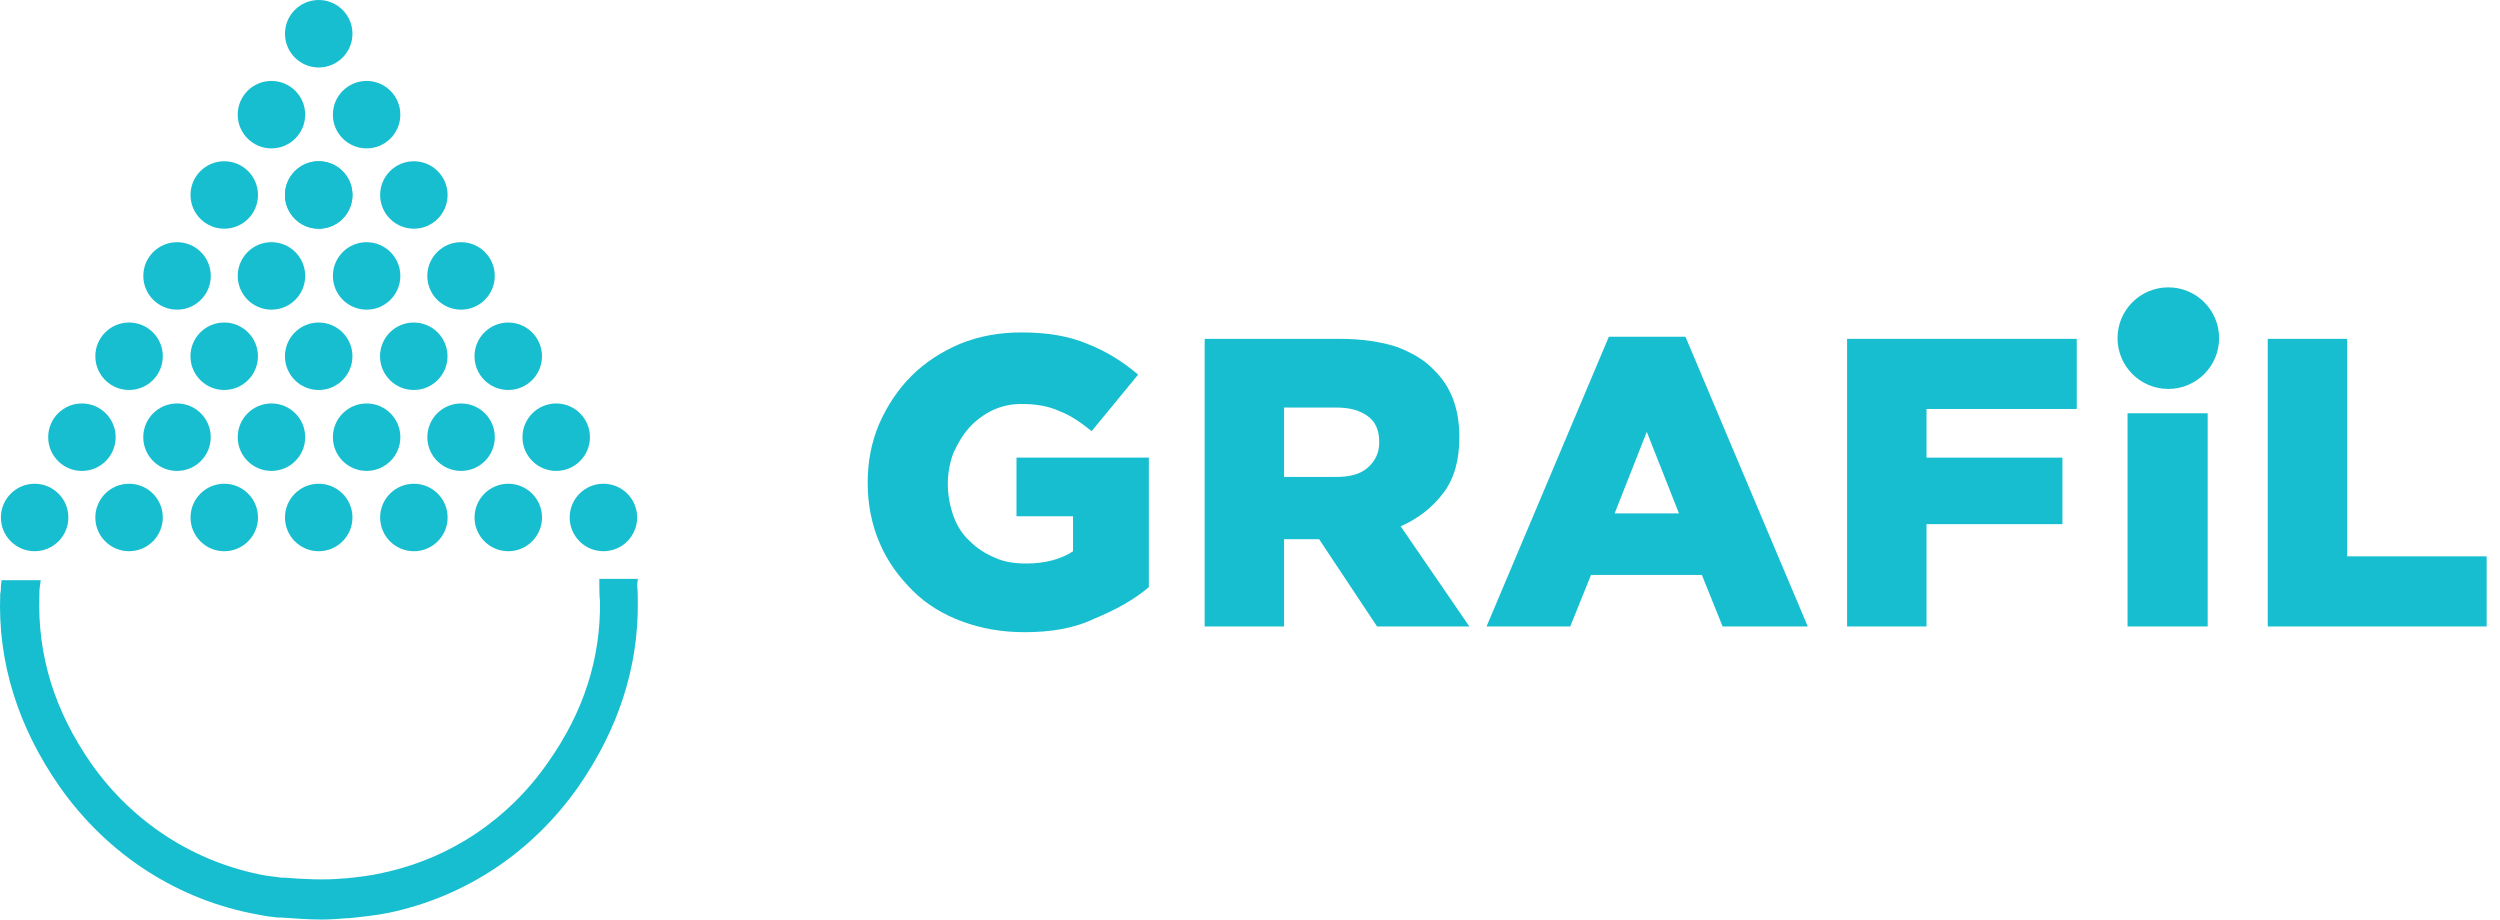 <svg xmlns="http://www.w3.org/2000/svg" xmlns:xlink="http://www.w3.org/1999/xlink" viewBox="0 0 174 64"><path d="M 22.183 4.696 C 23.48 4.696 24.531 3.644 24.531 2.348 C 24.531 1.051 23.48 0 22.183 0 C 20.886 0 19.835 1.051 19.835 2.348 C 19.835 3.644 20.886 4.696 22.183 4.696 Z" fill="rgb(22,190,207)"></path><path d="M 22.183 15.918 C 23.48 15.918 24.531 14.867 24.531 13.57 C 24.531 12.274 23.48 11.223 22.183 11.223 C 20.886 11.223 19.835 12.274 19.835 13.57 C 19.835 14.867 20.886 15.918 22.183 15.918 Z" fill="rgb(22,190,207)"></path><path d="M 18.893 10.328 C 20.189 10.328 21.24 9.277 21.24 7.981 C 21.24 6.684 20.189 5.633 18.893 5.633 C 17.596 5.633 16.545 6.684 16.545 7.981 C 16.545 9.277 17.596 10.328 18.893 10.328 Z" fill="rgb(22,190,207)"></path><path d="M 25.516 10.328 C 26.812 10.328 27.863 9.277 27.863 7.981 C 27.863 6.684 26.812 5.633 25.516 5.633 C 24.219 5.633 23.168 6.684 23.168 7.981 C 23.168 9.277 24.219 10.328 25.516 10.328 Z" fill="rgb(22,190,207)"></path><path d="M 28.805 15.918 C 30.101 15.918 31.152 14.867 31.152 13.57 C 31.152 12.274 30.101 11.223 28.805 11.223 C 27.508 11.223 26.457 12.274 26.457 13.57 C 26.457 14.867 27.508 15.918 28.805 15.918 Z" fill="rgb(22,190,207)"></path><path d="M 15.608 15.918 C 16.904 15.918 17.956 14.867 17.956 13.57 C 17.956 12.274 16.904 11.223 15.608 11.223 C 14.311 11.223 13.26 12.274 13.26 13.57 C 13.26 14.867 14.311 15.918 15.608 15.918 Z" fill="rgb(22,190,207)"></path><path d="M 22.182 15.918 C 23.479 15.918 24.53 14.867 24.53 13.57 C 24.53 12.274 23.479 11.223 22.182 11.223 C 20.885 11.223 19.834 12.274 19.834 13.57 C 19.834 14.867 20.885 15.918 22.182 15.918 Z" fill="rgb(22,190,207)"></path><path d="M 12.323 21.552 C 13.62 21.552 14.671 20.5 14.671 19.204 C 14.671 17.907 13.62 16.856 12.323 16.856 C 11.026 16.856 9.975 17.907 9.975 19.204 C 9.975 20.5 11.026 21.552 12.323 21.552 Z" fill="rgb(22,190,207)"></path><path d="M 18.893 21.552 C 20.19 21.552 21.241 20.5 21.241 19.204 C 21.241 17.907 20.19 16.856 18.893 16.856 C 17.597 16.856 16.546 17.907 16.546 19.204 C 16.546 20.5 17.597 21.552 18.893 21.552 Z" fill="rgb(22,190,207)"></path><path d="M 25.516 21.552 C 26.813 21.552 27.864 20.5 27.864 19.204 C 27.864 17.907 26.813 16.856 25.516 16.856 C 24.22 16.856 23.169 17.907 23.169 19.204 C 23.169 20.5 24.22 21.552 25.516 21.552 Z" fill="rgb(22,190,207)"></path><path d="M 32.088 21.552 C 33.385 21.552 34.436 20.5 34.436 19.204 C 34.436 17.907 33.385 16.856 32.088 16.856 C 30.792 16.856 29.741 17.907 29.741 19.204 C 29.741 20.5 30.792 21.552 32.088 21.552 Z" fill="rgb(22,190,207)"></path><path d="M 22.181 27.144 C 23.477 27.144 24.529 26.093 24.529 24.796 C 24.529 23.499 23.477 22.448 22.181 22.448 C 20.884 22.448 19.833 23.499 19.833 24.796 C 19.833 26.093 20.884 27.144 22.181 27.144 Z" fill="rgb(22,190,207)"></path><path d="M 28.798 27.143 C 30.095 27.143 31.146 26.092 31.146 24.796 C 31.146 23.499 30.095 22.448 28.798 22.448 C 27.501 22.448 26.45 23.499 26.45 24.796 C 26.45 26.092 27.501 27.143 28.798 27.143 Z" fill="rgb(22,190,207)"></path><path d="M 35.374 27.143 C 36.671 27.143 37.722 26.092 37.722 24.796 C 37.722 23.499 36.671 22.448 35.374 22.448 C 34.078 22.448 33.026 23.499 33.026 24.796 C 33.026 26.092 34.078 27.143 35.374 27.143 Z" fill="rgb(22,190,207)"></path><path d="M 8.983 27.143 C 10.28 27.143 11.331 26.092 11.331 24.795 C 11.331 23.498 10.28 22.447 8.983 22.447 C 7.686 22.447 6.635 23.498 6.635 24.795 C 6.635 26.092 7.686 27.143 8.983 27.143 Z" fill="rgb(22,190,207)"></path><path d="M 15.604 27.143 C 16.901 27.143 17.952 26.092 17.952 24.795 C 17.952 23.498 16.901 22.447 15.604 22.447 C 14.307 22.447 13.256 23.498 13.256 24.795 C 13.256 26.092 14.307 27.143 15.604 27.143 Z" fill="rgb(22,190,207)"></path><path d="M 18.894 32.776 C 20.19 32.776 21.241 31.725 21.241 30.428 C 21.241 29.131 20.19 28.08 18.894 28.08 C 17.597 28.08 16.546 29.131 16.546 30.428 C 16.546 31.725 17.597 32.776 18.894 32.776 Z" fill="rgb(22,190,207)"></path><path d="M 25.517 32.776 C 26.813 32.776 27.865 31.725 27.865 30.428 C 27.865 29.132 26.813 28.081 25.517 28.081 C 24.22 28.081 23.169 29.132 23.169 30.428 C 23.169 31.725 24.22 32.776 25.517 32.776 Z" fill="rgb(22,190,207)"></path><path d="M 32.091 32.776 C 33.388 32.776 34.439 31.725 34.439 30.428 C 34.439 29.132 33.388 28.081 32.091 28.081 C 30.794 28.081 29.743 29.132 29.743 30.428 C 29.743 31.725 30.794 32.776 32.091 32.776 Z" fill="rgb(22,190,207)"></path><path d="M 38.712 32.776 C 40.009 32.776 41.06 31.725 41.06 30.428 C 41.06 29.132 40.009 28.081 38.712 28.081 C 37.415 28.081 36.364 29.132 36.364 30.428 C 36.364 31.725 37.415 32.776 38.712 32.776 Z" fill="rgb(22,190,207)"></path><path d="M 5.702 32.777 C 6.998 32.777 8.05 31.726 8.05 30.429 C 8.05 29.132 6.998 28.081 5.702 28.081 C 4.405 28.081 3.354 29.132 3.354 30.429 C 3.354 31.726 4.405 32.777 5.702 32.777 Z" fill="rgb(22,190,207)"></path><path d="M 12.319 32.777 C 13.615 32.777 14.667 31.726 14.667 30.429 C 14.667 29.132 13.615 28.081 12.319 28.081 C 11.022 28.081 9.971 29.132 9.971 30.429 C 9.971 31.726 11.022 32.777 12.319 32.777 Z" fill="rgb(22,190,207)"></path><path d="M 15.609 38.365 C 16.905 38.365 17.956 37.313 17.956 36.017 C 17.956 34.72 16.905 33.669 15.609 33.669 C 14.312 33.669 13.261 34.72 13.261 36.017 C 13.261 37.313 14.312 38.365 15.609 38.365 Z" fill="rgb(22,190,207)"></path><path d="M 22.183 38.365 C 23.479 38.365 24.531 37.313 24.531 36.017 C 24.531 34.72 23.479 33.669 22.183 33.669 C 20.886 33.669 19.835 34.72 19.835 36.017 C 19.835 37.313 20.886 38.365 22.183 38.365 Z" fill="rgb(22,190,207)"></path><path d="M 28.806 38.365 C 30.103 38.365 31.154 37.314 31.154 36.017 C 31.154 34.721 30.103 33.669 28.806 33.669 C 27.509 33.669 26.458 34.721 26.458 36.017 C 26.458 37.314 27.509 38.365 28.806 38.365 Z" fill="rgb(22,190,207)"></path><path d="M 35.377 38.365 C 36.673 38.365 37.724 37.313 37.724 36.017 C 37.724 34.72 36.673 33.669 35.377 33.669 C 34.08 33.669 33.029 34.72 33.029 36.017 C 33.029 37.313 34.08 38.365 35.377 38.365 Z" fill="rgb(22,190,207)"></path><path d="M 41.998 38.364 C 43.295 38.364 44.346 37.312 44.346 36.016 C 44.346 34.719 43.295 33.668 41.998 33.668 C 40.701 33.668 39.65 34.719 39.65 36.016 C 39.65 37.312 40.701 38.364 41.998 38.364 Z" fill="rgb(22,190,207)"></path><path d="M 2.411 38.364 C 3.707 38.364 4.758 37.313 4.758 36.016 C 4.758 34.72 3.707 33.669 2.411 33.669 C 1.114 33.669 0.063 34.72 0.063 36.016 C 0.063 37.313 1.114 38.364 2.411 38.364 Z" fill="rgb(22,190,207)"></path><path d="M 8.983 38.364 C 10.28 38.364 11.331 37.313 11.331 36.016 C 11.331 34.72 10.28 33.669 8.983 33.669 C 7.686 33.669 6.635 34.72 6.635 36.016 C 6.635 37.313 7.686 38.364 8.983 38.364 Z" fill="rgb(22,190,207)"></path><path d="M 44.39 40.287 L 41.714 40.287 L 41.714 40.662 C 41.714 40.944 41.714 41.554 41.761 41.836 C 41.808 45.828 40.634 49.537 38.145 53.059 C 35.375 57.05 31.29 59.773 26.594 60.76 C 25.796 60.947 24.95 61.041 24.058 61.135 L 23.917 61.135 C 22.649 61.276 21.006 61.182 19.832 61.088 L 19.597 61.088 C 19.269 61.041 18.94 60.994 18.517 60.947 C 13.587 60.055 9.267 57.285 6.356 53.153 C 3.773 49.443 2.599 45.593 2.74 41.414 C 2.74 41.179 2.74 40.991 2.787 40.756 L 2.834 40.38 L 0.11 40.38 L 0.064 40.803 C 0.064 40.991 0.064 41.132 0.017 41.32 C -0.171 46.062 1.237 50.57 4.149 54.749 C 7.483 59.492 12.413 62.685 18.048 63.671 C 18.47 63.765 18.893 63.812 19.316 63.859 L 19.55 63.859 C 20.349 63.906 21.335 64 22.368 64 C 23.025 64 23.589 63.953 24.152 63.906 L 24.293 63.906 C 25.185 63.812 26.124 63.718 27.063 63.53 C 32.416 62.403 37.065 59.304 40.258 54.749 C 43.029 50.758 44.437 46.438 44.39 41.93 C 44.39 41.554 44.39 41.085 44.343 40.756 Z" fill="rgb(22,190,207)"></path><path d="M 71.296 44 C 69.752 44 68.308 43.751 66.964 43.253 C 65.62 42.755 64.475 42.058 63.528 41.112 C 62.582 40.166 61.786 39.12 61.238 37.825 C 60.69 36.581 60.392 35.137 60.392 33.643 L 60.392 33.593 C 60.392 32.149 60.64 30.805 61.188 29.51 C 61.736 28.265 62.483 27.12 63.429 26.174 C 64.375 25.228 65.52 24.481 66.815 23.933 C 68.159 23.386 69.553 23.137 71.097 23.137 C 72.889 23.137 74.383 23.386 75.678 23.933 C 76.972 24.431 78.167 25.178 79.213 26.075 L 75.977 30.008 C 75.23 29.411 74.533 28.913 73.736 28.614 C 72.989 28.265 72.093 28.116 71.097 28.116 C 70.35 28.116 69.703 28.265 69.055 28.564 C 68.458 28.863 67.91 29.261 67.462 29.759 C 67.014 30.257 66.665 30.855 66.367 31.502 C 66.118 32.149 65.968 32.896 65.968 33.643 L 65.968 33.693 C 65.968 34.489 66.118 35.236 66.367 35.933 C 66.615 36.63 67.014 37.228 67.512 37.676 C 68.01 38.174 68.558 38.523 69.255 38.821 C 69.902 39.12 70.649 39.22 71.445 39.22 C 72.74 39.22 73.835 38.921 74.682 38.373 L 74.682 35.933 L 70.748 35.933 L 70.748 31.85 L 79.96 31.85 L 79.96 40.863 C 78.914 41.759 77.62 42.456 76.176 43.054 C 74.732 43.751 73.089 44 71.296 44 Z" fill="rgb(22,190,207)"></path><path d="M 83.794 23.585 L 93.254 23.585 C 94.798 23.585 96.093 23.784 97.188 24.133 C 98.234 24.531 99.13 25.029 99.777 25.726 C 100.972 26.871 101.57 28.415 101.57 30.407 L 101.57 30.456 C 101.57 32 101.221 33.294 100.474 34.29 C 99.727 35.286 98.731 36.083 97.487 36.631 L 102.267 43.602 L 95.844 43.602 L 91.81 37.527 L 91.76 37.527 L 89.371 37.527 L 89.371 43.602 L 83.844 43.602 L 83.844 23.585 Z M 93.005 33.195 C 93.951 33.195 94.698 32.996 95.196 32.548 C 95.694 32.1 95.993 31.552 95.993 30.805 L 95.993 30.755 C 95.993 29.958 95.744 29.361 95.196 28.963 C 94.648 28.564 93.951 28.365 93.005 28.365 L 89.37 28.365 L 89.37 33.195 Z" fill="rgb(22,190,207)"></path><path d="M 111.978 23.436 L 117.306 23.436 L 125.82 43.602 L 119.895 43.602 L 118.451 40.017 L 110.733 40.017 L 109.289 43.602 L 103.464 43.602 Z M 116.858 35.734 L 114.617 30.058 L 112.377 35.734 Z" fill="rgb(22,190,207)"></path><path d="M 128.509 23.585 L 144.542 23.585 L 144.542 28.465 L 134.085 28.465 L 134.085 31.851 L 143.546 31.851 L 143.546 36.481 L 134.085 36.481 L 134.085 43.602 L 128.558 43.602 L 128.558 23.585 Z" fill="rgb(22,190,207)"></path><path d="M 157.835 23.585 L 163.362 23.585 L 163.362 38.722 L 173.071 38.722 L 173.071 43.602 L 157.835 43.602 Z" fill="rgb(22,190,207)"></path><path d="M 148.077 28.764 L 153.653 28.764 L 153.653 43.602 L 148.077 43.602 Z" fill="rgb(22,190,207)"></path><path d="M 150.915 27.07 C 152.867 27.07 154.45 25.488 154.45 23.535 C 154.45 21.583 152.867 20 150.915 20 C 148.962 20 147.38 21.583 147.38 23.535 C 147.38 25.488 148.962 27.07 150.915 27.07 Z" fill="rgb(22,190,207)"></path></svg>